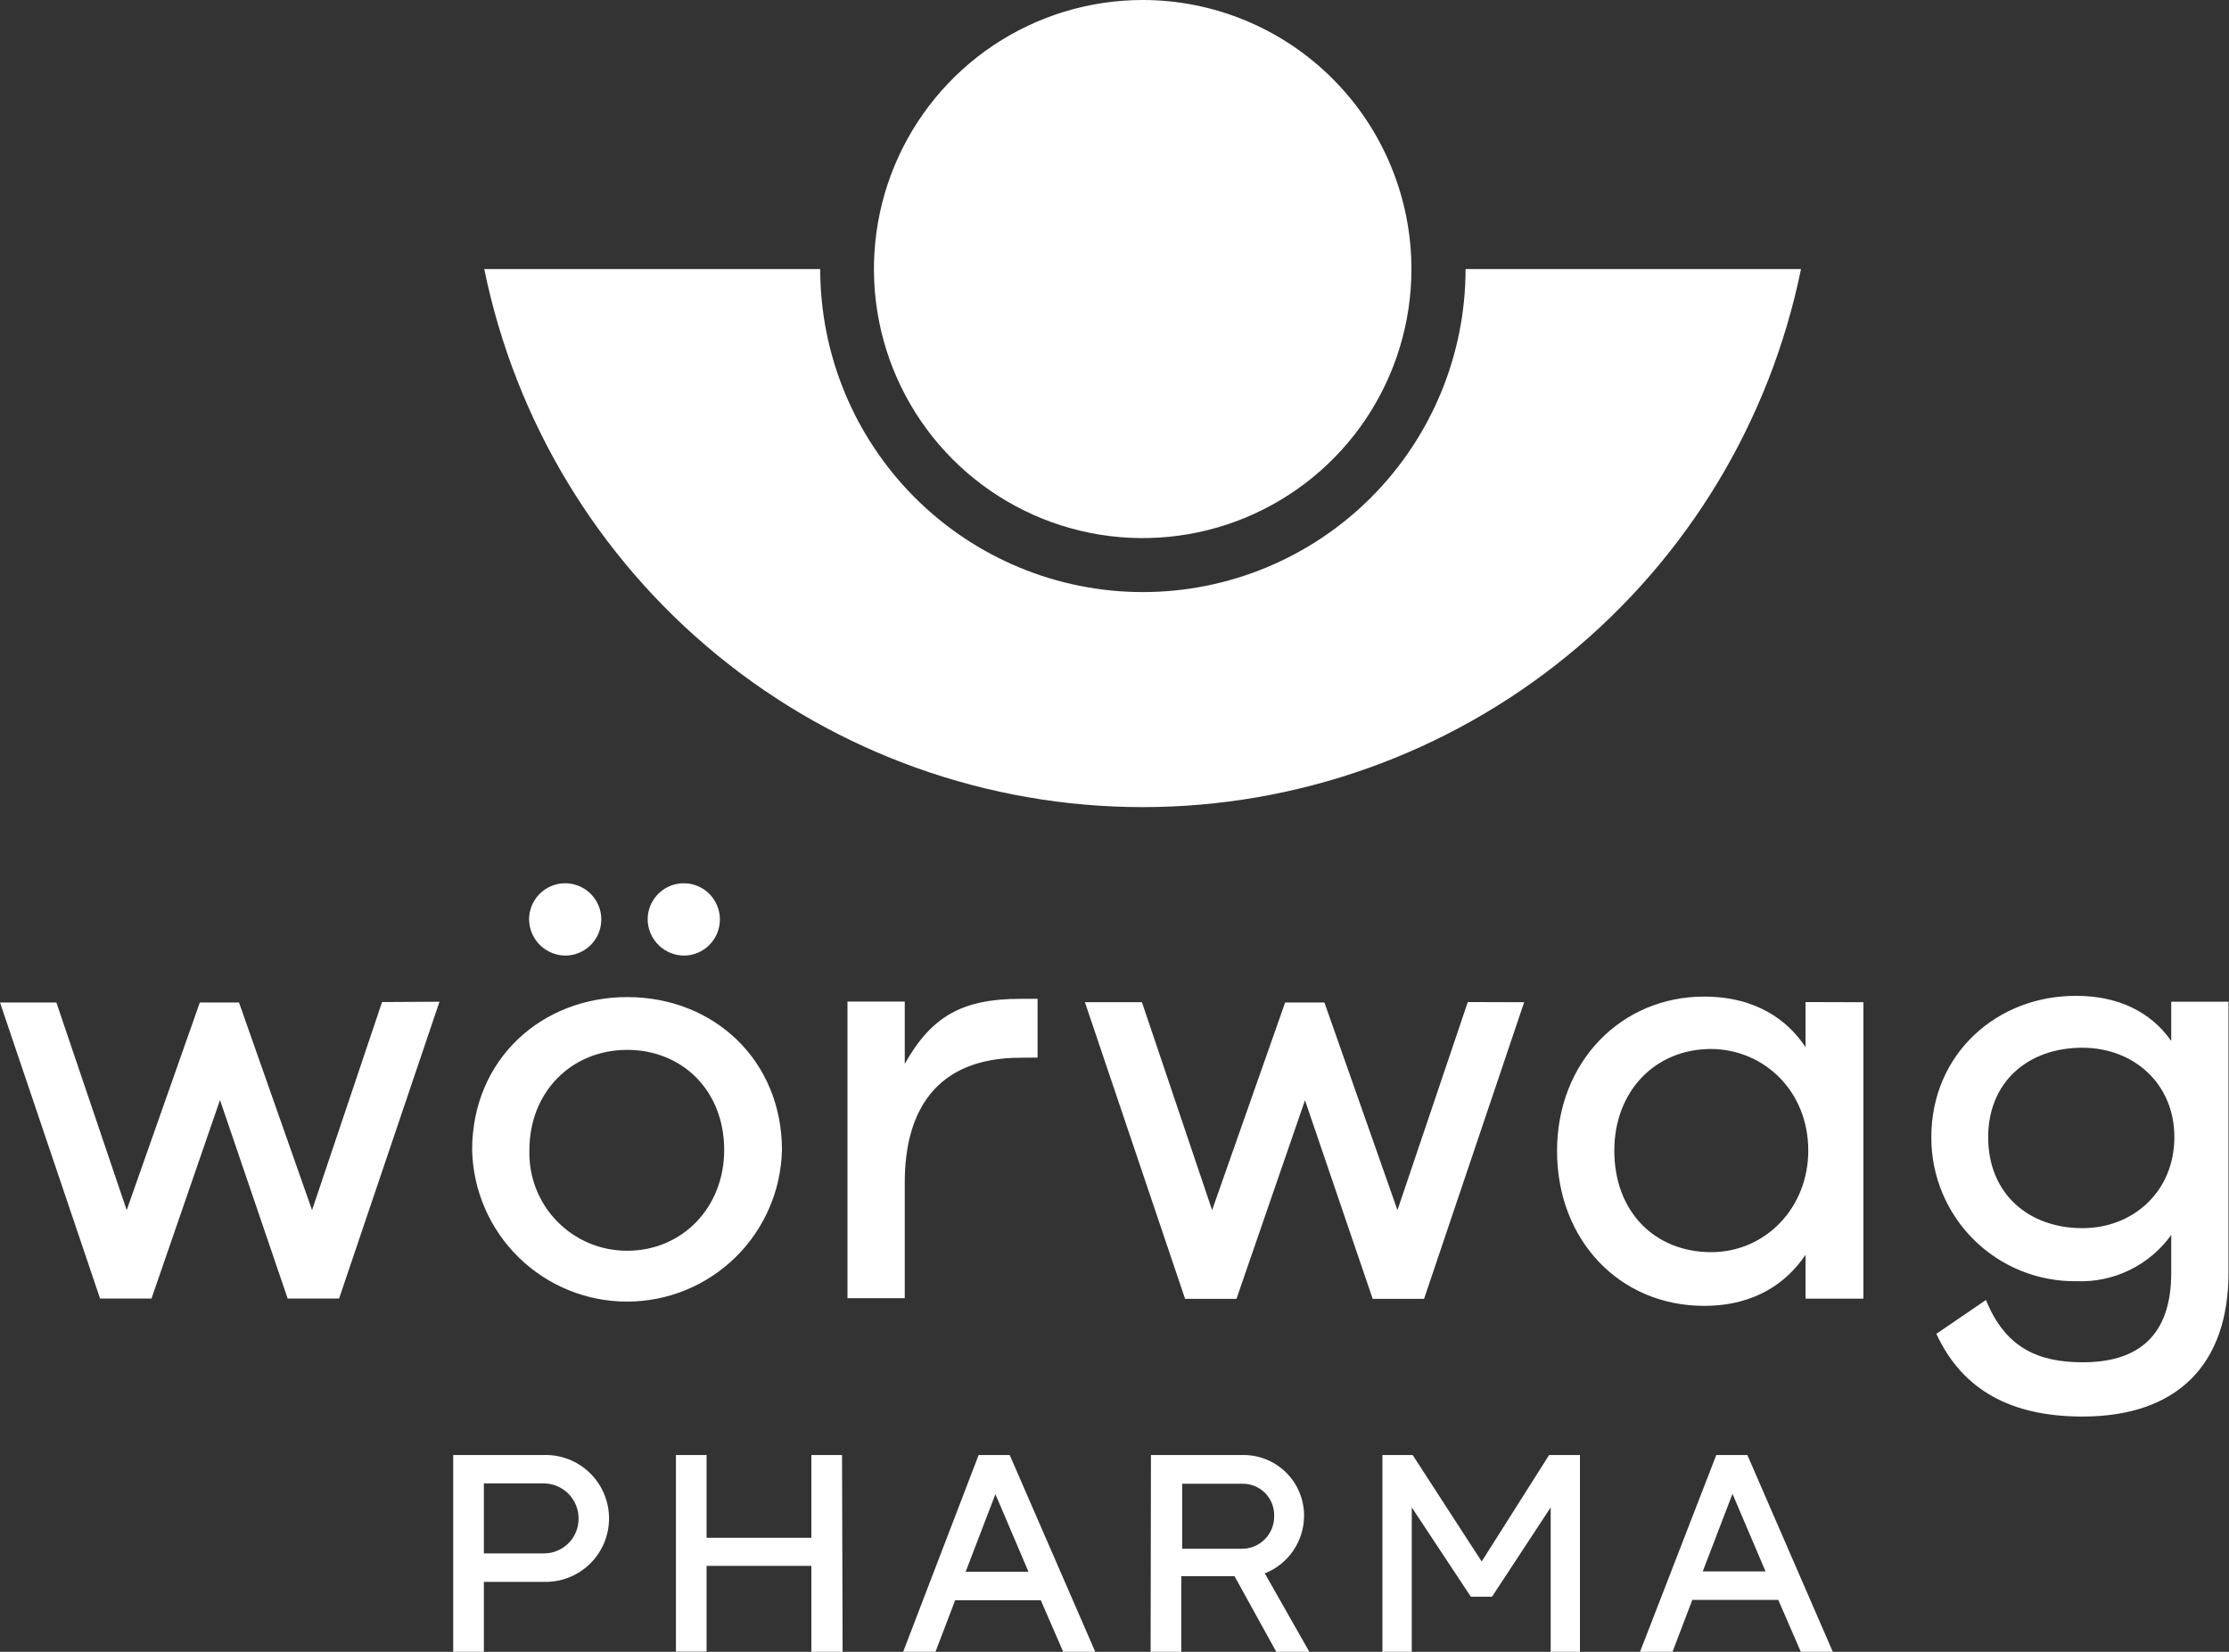<svg width="479" height="355" viewBox="0 0 479 355" fill="none" xmlns="http://www.w3.org/2000/svg">
<rect x="0" y="0" width="479" height="355" fill="#333333" stroke="none"/>
<g clip-path="url(#clip0_10_100)">
<path d="M387.025 57.821C380.365 90.467 362.646 119.807 336.866 140.878C311.086 161.95 278.827 173.459 245.547 173.459C212.267 173.459 180.008 161.95 154.228 140.878C128.448 119.807 110.729 90.467 104.069 57.821H176.26C176.26 76.233 183.565 93.891 196.569 106.911C209.573 119.93 227.21 127.244 245.6 127.244C263.991 127.244 281.628 119.93 294.632 106.911C307.635 93.891 314.941 76.233 314.941 57.821H387.025Z" fill="white"/>
<path d="M303.309 57.821C303.309 69.257 299.922 80.436 293.576 89.945C287.23 99.454 278.21 106.865 267.657 111.241C257.104 115.618 245.492 116.763 234.289 114.532C223.086 112.301 212.796 106.794 204.719 98.707C196.642 90.621 191.141 80.318 188.913 69.102C186.685 57.885 187.828 46.26 192.199 35.694C196.571 25.129 203.973 16.098 213.47 9.745C222.968 3.391 234.134 0 245.556 0C260.872 0.005 275.559 6.098 286.388 16.941C297.218 27.783 303.304 42.488 303.309 57.821Z" fill="white"/>
<path d="M365.91 337.718L372.303 321.04L379.407 337.718H365.91ZM352.43 355H359.41L363.672 343.834H382.141L386.99 355H393.862L375.5 312.701H368.822L352.43 355ZM332.895 312.701H339.52V355H333.233V323.956L320.624 343.158H316.077L303.38 323.956V355H297.075V312.701H303.575L318.404 335.584L332.895 312.701ZM247.332 312.701H266.867C268.603 312.653 270.331 312.954 271.949 313.586C273.568 314.217 275.043 315.166 276.289 316.378C277.535 317.589 278.527 319.037 279.205 320.638C279.884 322.239 280.235 323.959 280.239 325.698C280.243 328.381 279.44 331.002 277.935 333.221C276.431 335.441 274.295 337.156 271.804 338.144L281.394 355.036H274.29L265.286 338.731H253.849V355.036H247.261L247.332 312.701ZM273.811 325.858C273.844 324.948 273.693 324.04 273.367 323.19C273.04 322.34 272.545 321.565 271.911 320.912C271.277 320.259 270.517 319.741 269.678 319.39C268.838 319.04 267.936 318.863 267.027 318.871H254.045V332.846H267.027C268.85 332.813 270.586 332.06 271.856 330.751C273.127 329.442 273.83 327.683 273.811 325.858ZM207.516 337.789L213.909 321.111L221.013 337.789H207.516ZM194.054 355.071H200.998L205.26 343.905H223.659L228.507 355.071H235.398L216.981 312.701H210.304L194.054 355.071ZM181.072 355.071H174.359V336.526H151.841V354.964H145.252V312.701H151.841V330.481H174.359V312.701H180.948L181.072 355.071ZM116.766 312.701C118.595 312.635 120.419 312.938 122.128 313.593C123.837 314.248 125.397 315.242 126.714 316.514C128.032 317.786 129.079 319.311 129.795 320.997C130.511 322.683 130.879 324.497 130.879 326.329C130.879 328.162 130.511 329.975 129.795 331.662C129.079 333.348 128.032 334.873 126.714 336.145C125.397 337.417 123.837 338.41 122.128 339.065C120.419 339.721 118.595 340.024 116.766 339.958H103.98V355H97.391V312.701H116.766ZM103.98 318.711V333.841H116.766C117.756 333.86 118.74 333.681 119.659 333.314C120.579 332.947 121.415 332.399 122.12 331.703C122.825 331.007 123.384 330.177 123.764 329.262C124.144 328.347 124.337 327.365 124.332 326.374C124.339 325.377 124.148 324.389 123.77 323.467C123.393 322.545 122.836 321.707 122.132 321.002C121.428 320.297 120.591 319.74 119.67 319.362C118.749 318.983 117.762 318.792 116.766 318.799H103.98V318.711Z" fill="white"/>
<path d="M415.032 244.496C415.029 248.581 415.837 252.626 417.409 256.395C418.981 260.165 421.285 263.584 424.189 266.454C427.092 269.324 430.536 271.588 434.32 273.115C438.105 274.641 442.155 275.399 446.234 275.345C450.183 275.501 454.109 274.675 457.66 272.941C461.212 271.206 464.279 268.617 466.586 265.405V273.567C466.586 286.955 459.607 292.769 447.602 292.769C438.385 292.769 431.033 289.96 426.77 279.381L416.115 286.653C421.727 298.779 432.205 304.433 447.513 304.433C467.954 304.433 478.893 293.178 478.893 273.495V215.283H466.586V223.729C462.129 217.31 454.954 214.021 446.234 214.021C429.186 213.914 415.032 226.467 415.032 244.389M447.495 263.947C436.058 263.947 427.25 256.675 427.25 244.389C427.25 232.548 435.774 225.169 447.495 225.169C458.453 225.169 467.261 232.832 467.261 244.389C467.261 255.946 458.541 263.947 447.495 263.947ZM388.002 215.354V225.044C384.219 219.319 377.435 214.181 366.194 214.181C348.435 214.181 334.6 228.156 334.6 247.359C334.6 266.561 348.079 280.643 366.194 280.643C377.435 280.643 384.131 275.398 388.002 269.673V279.096H400.433V215.39L388.002 215.354ZM388.588 247.27C388.588 259.591 379.371 269.104 367.739 269.104C355.645 269.104 346.907 260.463 346.907 247.27C346.907 234.663 355.538 225.435 367.739 225.435C379.176 225.542 388.588 234.557 388.588 247.27ZM315.42 215.354L300.307 260.071L284.608 215.443H276.173L260.474 260.071L245.396 215.39H233.142L254.666 279.132H265.712L280.435 236.459L294.98 279.132H306.026L327.532 215.39L315.42 215.354ZM222.966 227.285V214.661H219.29C206.859 214.661 200.199 218.359 194.427 228.636V215.247H182.12V278.99H194.427V254.097C194.427 239.055 200.909 227.32 219.29 227.32L222.966 227.285ZM168.037 247.163C168.037 227.96 153.492 214.287 134.792 214.287C116.376 214.287 101.458 227.676 101.458 247.163C101.659 255.869 105.254 264.151 111.475 270.237C117.697 276.323 126.049 279.731 134.748 279.731C143.446 279.731 151.799 276.323 158.02 270.237C164.241 264.151 167.836 255.869 168.037 247.163ZM134.792 268.801C131.978 268.812 129.19 268.256 126.596 267.165C124.001 266.074 121.653 264.471 119.69 262.451C117.728 260.432 116.192 258.037 115.174 255.411C114.156 252.784 113.677 249.979 113.765 247.163C113.765 234.717 122.769 225.631 134.792 225.631C146.513 225.631 155.624 234.272 155.624 247.163C155.624 259.485 146.62 268.801 134.792 268.801ZM147.223 205.362C148.745 205.306 150.217 204.803 151.455 203.916C152.693 203.029 153.644 201.797 154.188 200.373C154.732 198.949 154.845 197.397 154.515 195.909C154.184 194.421 153.423 193.063 152.327 192.005C151.232 190.946 149.849 190.234 148.352 189.957C146.855 189.679 145.309 189.849 143.907 190.444C142.506 191.04 141.31 192.035 140.469 193.306C139.628 194.577 139.18 196.067 139.179 197.592C139.19 198.633 139.408 199.661 139.82 200.618C140.232 201.574 140.829 202.438 141.578 203.161C142.326 203.884 143.211 204.451 144.18 204.829C145.149 205.206 146.184 205.388 147.223 205.362ZM121.739 205.362C123.261 205.306 124.732 204.803 125.97 203.916C127.209 203.029 128.159 201.797 128.703 200.373C129.247 198.949 129.361 197.397 129.03 195.909C128.7 194.421 127.939 193.063 126.843 192.005C125.747 190.946 124.365 190.234 122.867 189.957C121.37 189.679 119.825 189.849 118.423 190.444C117.021 191.04 115.826 192.035 114.985 193.306C114.144 194.577 113.695 196.067 113.694 197.592C113.706 198.633 113.924 199.661 114.335 200.618C114.747 201.574 115.345 202.438 116.093 203.161C116.842 203.884 117.726 204.451 118.696 204.829C119.665 205.206 120.699 205.388 121.739 205.362ZM82.1 215.354L67.059 260.071L51.359 215.443H42.942L27.225 260.071L12.112 215.443H0L21.506 279.078H32.553L47.275 236.406L61.82 279.078H72.866L94.443 215.283L82.1 215.354Z" fill="white"/>
</g>
<defs>
<clipPath id="clip0_10_100">
<rect width="479" height="355" fill="white"/>
</clipPath>
</defs>
</svg>
